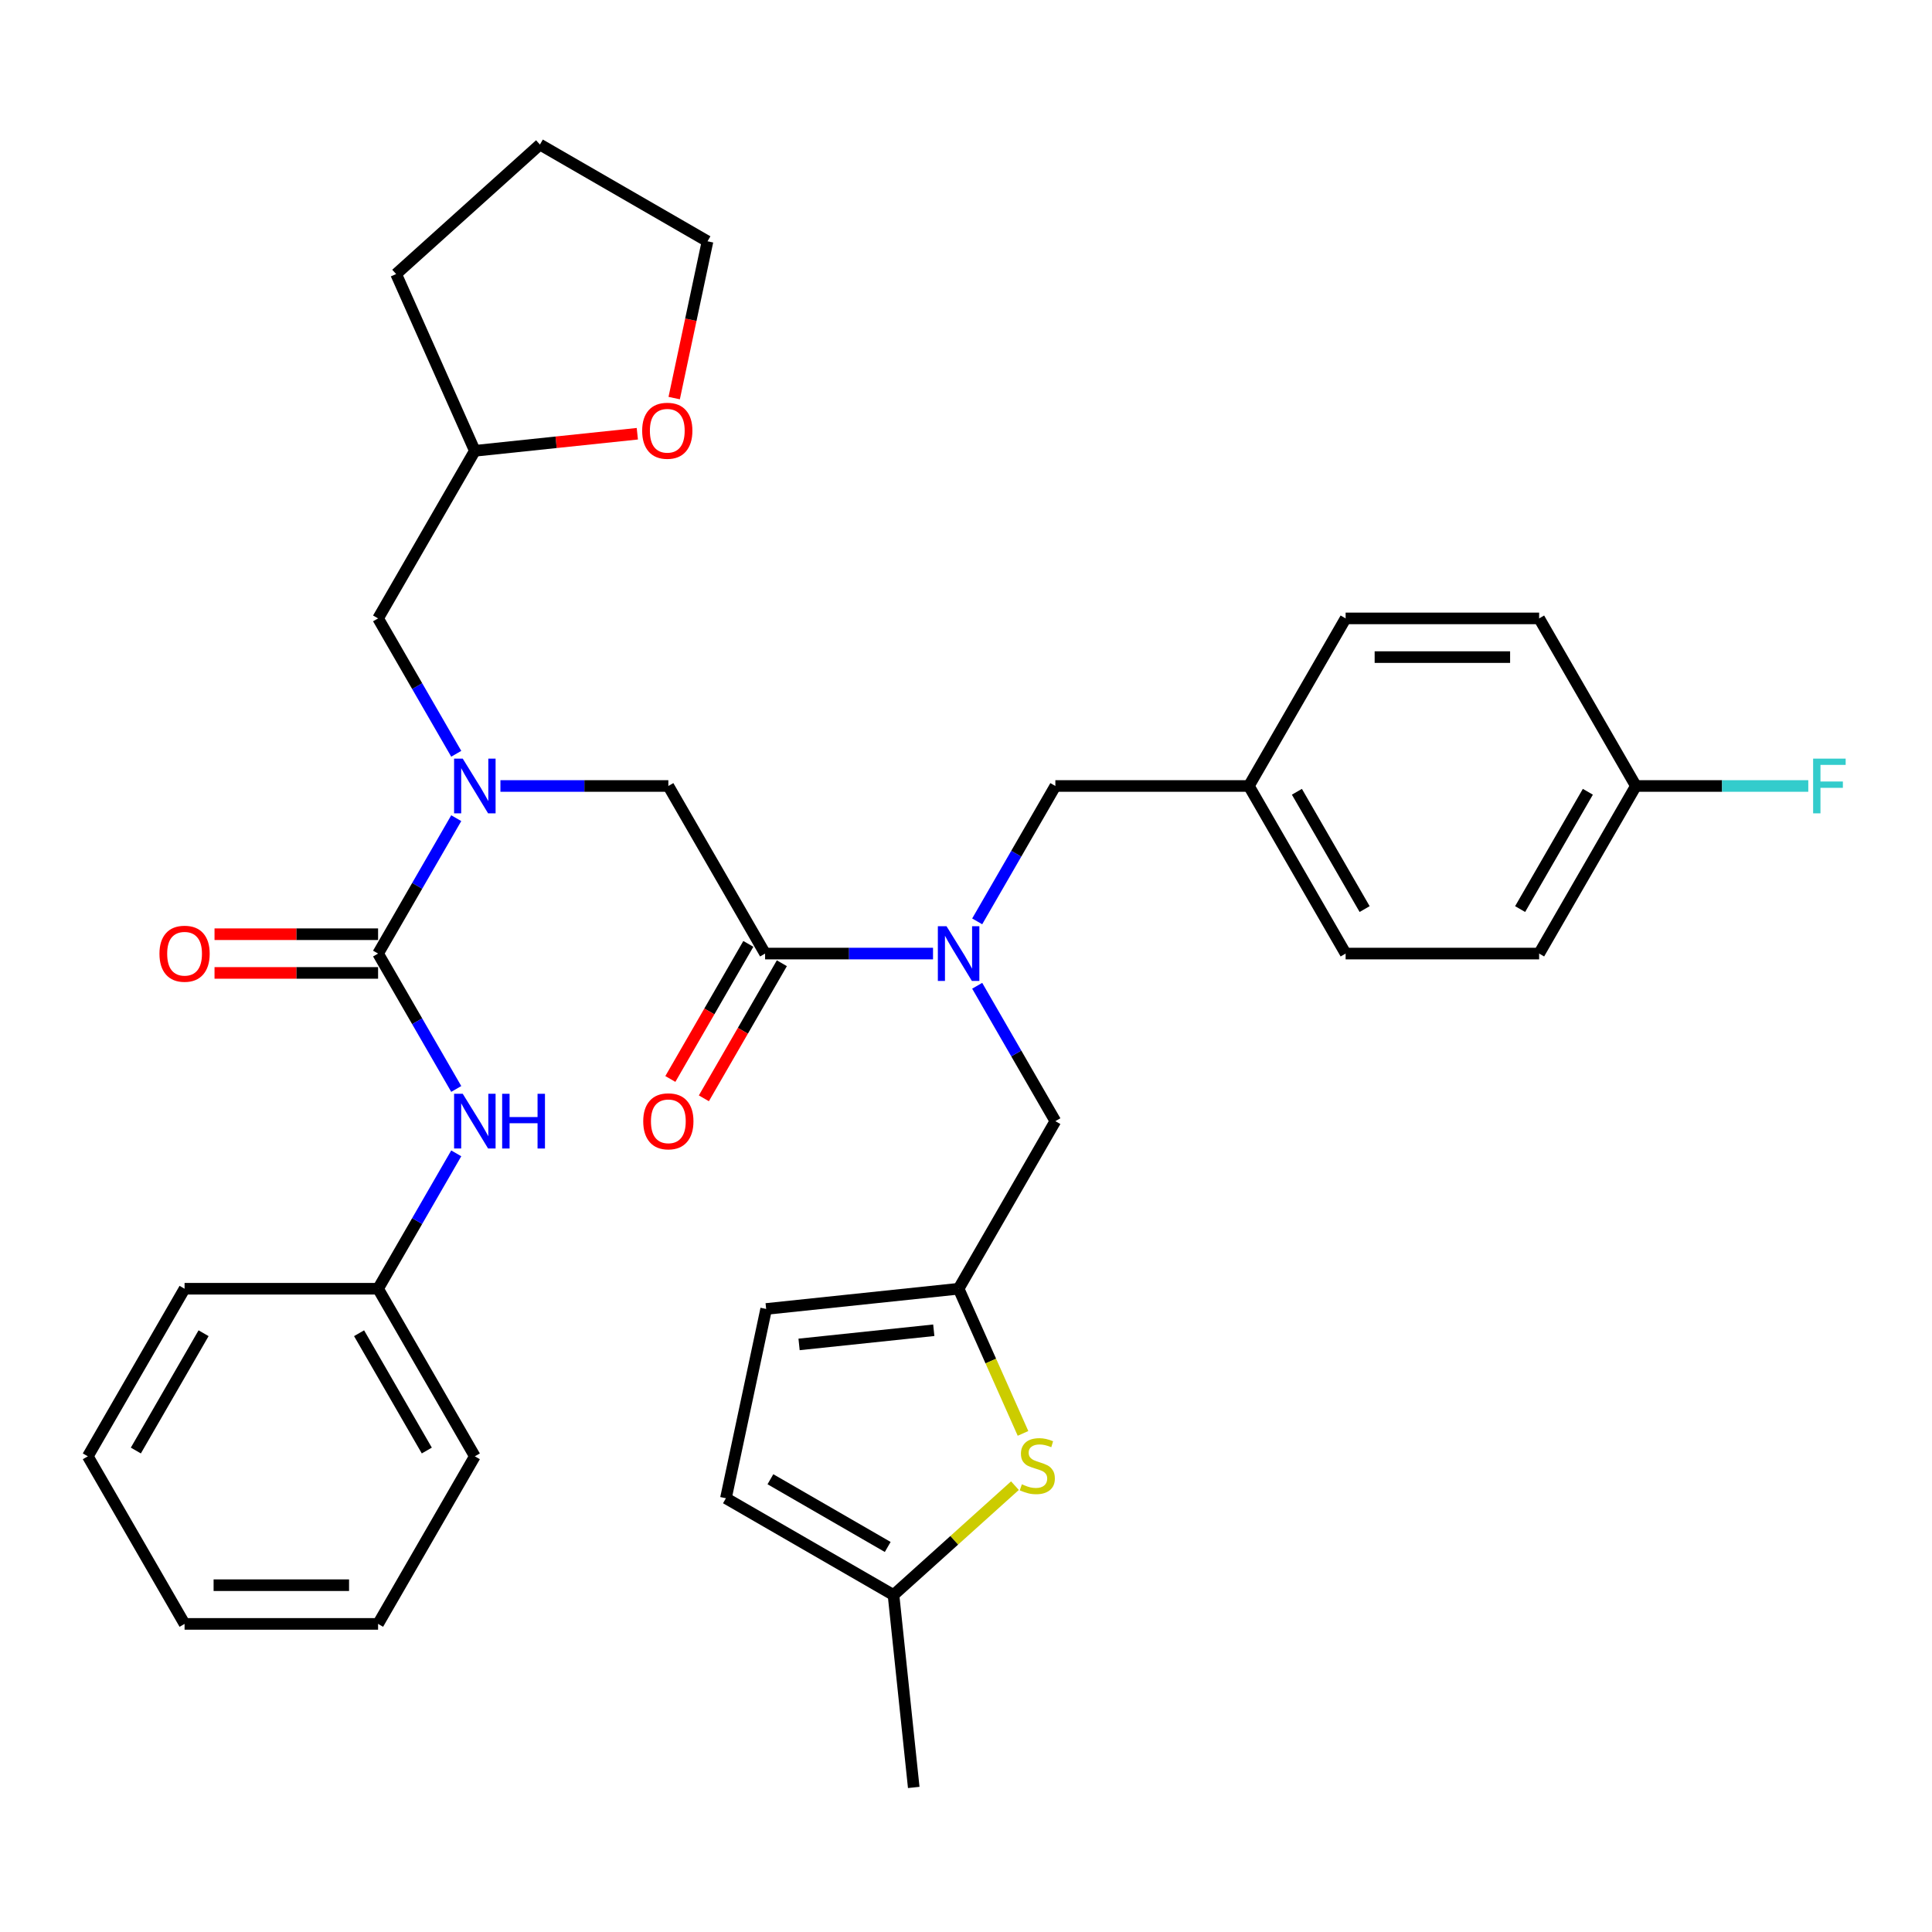 <?xml version='1.0' encoding='iso-8859-1'?>
<svg version='1.1' baseProfile='full'
              xmlns='http://www.w3.org/2000/svg'
                      xmlns:rdkit='http://www.rdkit.org/xml'
                      xmlns:xlink='http://www.w3.org/1999/xlink'
                  xml:space='preserve'
width='1000px' height='1000px' viewBox='0 0 1000 1000'>
<!-- END OF HEADER -->
<rect style='opacity:1.0;fill:#FFFFFF;stroke:none' width='1000' height='1000' x='0' y='0'> </rect>
<path class='bond-0' d='M 195.694,667.047 L 245.774,753.787' style='fill:none;fill-rule:evenodd;stroke:#000000;stroke-width:6px;stroke-linecap:butt;stroke-linejoin:miter;stroke-opacity:1' />
<path class='bond-0' d='M 185.858,690.074 L 220.914,750.792' style='fill:none;fill-rule:evenodd;stroke:#000000;stroke-width:6px;stroke-linecap:butt;stroke-linejoin:miter;stroke-opacity:1' />
<path class='bond-1' d='M 195.694,667.047 L 95.534,667.047' style='fill:none;fill-rule:evenodd;stroke:#000000;stroke-width:6px;stroke-linecap:butt;stroke-linejoin:miter;stroke-opacity:1' />
<path class='bond-2' d='M 195.694,667.047 L 215.923,632.008' style='fill:none;fill-rule:evenodd;stroke:#000000;stroke-width:6px;stroke-linecap:butt;stroke-linejoin:miter;stroke-opacity:1' />
<path class='bond-2' d='M 215.923,632.008 L 236.153,596.97' style='fill:none;fill-rule:evenodd;stroke:#0000FF;stroke-width:6px;stroke-linecap:butt;stroke-linejoin:miter;stroke-opacity:1' />
<path class='bond-3' d='M 259.018,406.824 L 302.476,406.824' style='fill:none;fill-rule:evenodd;stroke:#0000FF;stroke-width:6px;stroke-linecap:butt;stroke-linejoin:miter;stroke-opacity:1' />
<path class='bond-3' d='M 302.476,406.824 L 345.934,406.824' style='fill:none;fill-rule:evenodd;stroke:#000000;stroke-width:6px;stroke-linecap:butt;stroke-linejoin:miter;stroke-opacity:1' />
<path class='bond-4' d='M 236.153,423.488 L 215.923,458.527' style='fill:none;fill-rule:evenodd;stroke:#0000FF;stroke-width:6px;stroke-linecap:butt;stroke-linejoin:miter;stroke-opacity:1' />
<path class='bond-4' d='M 215.923,458.527 L 195.694,493.565' style='fill:none;fill-rule:evenodd;stroke:#000000;stroke-width:6px;stroke-linecap:butt;stroke-linejoin:miter;stroke-opacity:1' />
<path class='bond-5' d='M 236.153,390.16 L 215.923,355.122' style='fill:none;fill-rule:evenodd;stroke:#0000FF;stroke-width:6px;stroke-linecap:butt;stroke-linejoin:miter;stroke-opacity:1' />
<path class='bond-5' d='M 215.923,355.122 L 195.694,320.083' style='fill:none;fill-rule:evenodd;stroke:#000000;stroke-width:6px;stroke-linecap:butt;stroke-linejoin:miter;stroke-opacity:1' />
<path class='bond-6' d='M 195.694,483.549 L 153.366,483.549' style='fill:none;fill-rule:evenodd;stroke:#000000;stroke-width:6px;stroke-linecap:butt;stroke-linejoin:miter;stroke-opacity:1' />
<path class='bond-6' d='M 153.366,483.549 L 111.038,483.549' style='fill:none;fill-rule:evenodd;stroke:#FF0000;stroke-width:6px;stroke-linecap:butt;stroke-linejoin:miter;stroke-opacity:1' />
<path class='bond-6' d='M 195.694,503.581 L 153.366,503.581' style='fill:none;fill-rule:evenodd;stroke:#000000;stroke-width:6px;stroke-linecap:butt;stroke-linejoin:miter;stroke-opacity:1' />
<path class='bond-6' d='M 153.366,503.581 L 111.038,503.581' style='fill:none;fill-rule:evenodd;stroke:#FF0000;stroke-width:6px;stroke-linecap:butt;stroke-linejoin:miter;stroke-opacity:1' />
<path class='bond-7' d='M 195.694,493.565 L 215.923,528.603' style='fill:none;fill-rule:evenodd;stroke:#000000;stroke-width:6px;stroke-linecap:butt;stroke-linejoin:miter;stroke-opacity:1' />
<path class='bond-7' d='M 215.923,528.603 L 236.153,563.642' style='fill:none;fill-rule:evenodd;stroke:#0000FF;stroke-width:6px;stroke-linecap:butt;stroke-linejoin:miter;stroke-opacity:1' />
<path class='bond-8' d='M 245.774,753.787 L 195.694,840.528' style='fill:none;fill-rule:evenodd;stroke:#000000;stroke-width:6px;stroke-linecap:butt;stroke-linejoin:miter;stroke-opacity:1' />
<path class='bond-9' d='M 95.534,667.047 L 45.455,753.787' style='fill:none;fill-rule:evenodd;stroke:#000000;stroke-width:6px;stroke-linecap:butt;stroke-linejoin:miter;stroke-opacity:1' />
<path class='bond-9' d='M 105.371,690.074 L 70.315,750.792' style='fill:none;fill-rule:evenodd;stroke:#000000;stroke-width:6px;stroke-linecap:butt;stroke-linejoin:miter;stroke-opacity:1' />
<path class='bond-10' d='M 329.881,224.502 L 287.827,228.922' style='fill:none;fill-rule:evenodd;stroke:#FF0000;stroke-width:6px;stroke-linecap:butt;stroke-linejoin:miter;stroke-opacity:1' />
<path class='bond-10' d='M 287.827,228.922 L 245.774,233.342' style='fill:none;fill-rule:evenodd;stroke:#000000;stroke-width:6px;stroke-linecap:butt;stroke-linejoin:miter;stroke-opacity:1' />
<path class='bond-11' d='M 348.961,206.049 L 357.585,165.476' style='fill:none;fill-rule:evenodd;stroke:#FF0000;stroke-width:6px;stroke-linecap:butt;stroke-linejoin:miter;stroke-opacity:1' />
<path class='bond-11' d='M 357.585,165.476 L 366.209,124.902' style='fill:none;fill-rule:evenodd;stroke:#000000;stroke-width:6px;stroke-linecap:butt;stroke-linejoin:miter;stroke-opacity:1' />
<path class='bond-12' d='M 387.339,488.557 L 367.156,523.515' style='fill:none;fill-rule:evenodd;stroke:#000000;stroke-width:6px;stroke-linecap:butt;stroke-linejoin:miter;stroke-opacity:1' />
<path class='bond-12' d='M 367.156,523.515 L 346.973,558.474' style='fill:none;fill-rule:evenodd;stroke:#FF0000;stroke-width:6px;stroke-linecap:butt;stroke-linejoin:miter;stroke-opacity:1' />
<path class='bond-12' d='M 404.687,498.573 L 384.504,533.531' style='fill:none;fill-rule:evenodd;stroke:#000000;stroke-width:6px;stroke-linecap:butt;stroke-linejoin:miter;stroke-opacity:1' />
<path class='bond-12' d='M 384.504,533.531 L 364.321,568.49' style='fill:none;fill-rule:evenodd;stroke:#FF0000;stroke-width:6px;stroke-linecap:butt;stroke-linejoin:miter;stroke-opacity:1' />
<path class='bond-13' d='M 396.013,493.565 L 345.934,406.824' style='fill:none;fill-rule:evenodd;stroke:#000000;stroke-width:6px;stroke-linecap:butt;stroke-linejoin:miter;stroke-opacity:1' />
<path class='bond-14' d='M 396.013,493.565 L 439.471,493.565' style='fill:none;fill-rule:evenodd;stroke:#000000;stroke-width:6px;stroke-linecap:butt;stroke-linejoin:miter;stroke-opacity:1' />
<path class='bond-14' d='M 439.471,493.565 L 482.929,493.565' style='fill:none;fill-rule:evenodd;stroke:#0000FF;stroke-width:6px;stroke-linecap:butt;stroke-linejoin:miter;stroke-opacity:1' />
<path class='bond-15' d='M 245.774,233.342 L 195.694,320.083' style='fill:none;fill-rule:evenodd;stroke:#000000;stroke-width:6px;stroke-linecap:butt;stroke-linejoin:miter;stroke-opacity:1' />
<path class='bond-16' d='M 245.774,233.342 L 205.035,141.842' style='fill:none;fill-rule:evenodd;stroke:#000000;stroke-width:6px;stroke-linecap:butt;stroke-linejoin:miter;stroke-opacity:1' />
<path class='bond-17' d='M 546.253,580.306 L 496.173,667.047' style='fill:none;fill-rule:evenodd;stroke:#000000;stroke-width:6px;stroke-linecap:butt;stroke-linejoin:miter;stroke-opacity:1' />
<path class='bond-18' d='M 546.253,580.306 L 526.023,545.267' style='fill:none;fill-rule:evenodd;stroke:#000000;stroke-width:6px;stroke-linecap:butt;stroke-linejoin:miter;stroke-opacity:1' />
<path class='bond-18' d='M 526.023,545.267 L 505.794,510.229' style='fill:none;fill-rule:evenodd;stroke:#0000FF;stroke-width:6px;stroke-linecap:butt;stroke-linejoin:miter;stroke-opacity:1' />
<path class='bond-19' d='M 505.794,476.901 L 526.023,441.863' style='fill:none;fill-rule:evenodd;stroke:#0000FF;stroke-width:6px;stroke-linecap:butt;stroke-linejoin:miter;stroke-opacity:1' />
<path class='bond-19' d='M 526.023,441.863 L 546.253,406.824' style='fill:none;fill-rule:evenodd;stroke:#000000;stroke-width:6px;stroke-linecap:butt;stroke-linejoin:miter;stroke-opacity:1' />
<path class='bond-20' d='M 546.253,406.824 L 646.412,406.824' style='fill:none;fill-rule:evenodd;stroke:#000000;stroke-width:6px;stroke-linecap:butt;stroke-linejoin:miter;stroke-opacity:1' />
<path class='bond-21' d='M 796.652,493.565 L 846.732,406.824' style='fill:none;fill-rule:evenodd;stroke:#000000;stroke-width:6px;stroke-linecap:butt;stroke-linejoin:miter;stroke-opacity:1' />
<path class='bond-21' d='M 786.816,470.538 L 821.872,409.819' style='fill:none;fill-rule:evenodd;stroke:#000000;stroke-width:6px;stroke-linecap:butt;stroke-linejoin:miter;stroke-opacity:1' />
<path class='bond-22' d='M 796.652,493.565 L 696.492,493.565' style='fill:none;fill-rule:evenodd;stroke:#000000;stroke-width:6px;stroke-linecap:butt;stroke-linejoin:miter;stroke-opacity:1' />
<path class='bond-23' d='M 846.732,406.824 L 796.652,320.083' style='fill:none;fill-rule:evenodd;stroke:#000000;stroke-width:6px;stroke-linecap:butt;stroke-linejoin:miter;stroke-opacity:1' />
<path class='bond-24' d='M 846.732,406.824 L 891.35,406.824' style='fill:none;fill-rule:evenodd;stroke:#000000;stroke-width:6px;stroke-linecap:butt;stroke-linejoin:miter;stroke-opacity:1' />
<path class='bond-24' d='M 891.35,406.824 L 935.967,406.824' style='fill:none;fill-rule:evenodd;stroke:#33CCCC;stroke-width:6px;stroke-linecap:butt;stroke-linejoin:miter;stroke-opacity:1' />
<path class='bond-25' d='M 496.173,667.047 L 512.842,704.485' style='fill:none;fill-rule:evenodd;stroke:#000000;stroke-width:6px;stroke-linecap:butt;stroke-linejoin:miter;stroke-opacity:1' />
<path class='bond-25' d='M 512.842,704.485 L 529.51,741.923' style='fill:none;fill-rule:evenodd;stroke:#CCCC00;stroke-width:6px;stroke-linecap:butt;stroke-linejoin:miter;stroke-opacity:1' />
<path class='bond-26' d='M 496.173,667.047 L 396.562,677.516' style='fill:none;fill-rule:evenodd;stroke:#000000;stroke-width:6px;stroke-linecap:butt;stroke-linejoin:miter;stroke-opacity:1' />
<path class='bond-26' d='M 483.325,688.539 L 413.598,695.868' style='fill:none;fill-rule:evenodd;stroke:#000000;stroke-width:6px;stroke-linecap:butt;stroke-linejoin:miter;stroke-opacity:1' />
<path class='bond-27' d='M 525.328,768.977 L 493.903,797.272' style='fill:none;fill-rule:evenodd;stroke:#CCCC00;stroke-width:6px;stroke-linecap:butt;stroke-linejoin:miter;stroke-opacity:1' />
<path class='bond-27' d='M 493.903,797.272 L 462.478,825.567' style='fill:none;fill-rule:evenodd;stroke:#000000;stroke-width:6px;stroke-linecap:butt;stroke-linejoin:miter;stroke-opacity:1' />
<path class='bond-28' d='M 396.562,677.516 L 375.738,775.487' style='fill:none;fill-rule:evenodd;stroke:#000000;stroke-width:6px;stroke-linecap:butt;stroke-linejoin:miter;stroke-opacity:1' />
<path class='bond-29' d='M 462.478,825.567 L 375.738,775.487' style='fill:none;fill-rule:evenodd;stroke:#000000;stroke-width:6px;stroke-linecap:butt;stroke-linejoin:miter;stroke-opacity:1' />
<path class='bond-29' d='M 459.483,800.707 L 398.765,765.651' style='fill:none;fill-rule:evenodd;stroke:#000000;stroke-width:6px;stroke-linecap:butt;stroke-linejoin:miter;stroke-opacity:1' />
<path class='bond-30' d='M 462.478,825.567 L 472.948,925.178' style='fill:none;fill-rule:evenodd;stroke:#000000;stroke-width:6px;stroke-linecap:butt;stroke-linejoin:miter;stroke-opacity:1' />
<path class='bond-31' d='M 796.652,320.083 L 696.492,320.083' style='fill:none;fill-rule:evenodd;stroke:#000000;stroke-width:6px;stroke-linecap:butt;stroke-linejoin:miter;stroke-opacity:1' />
<path class='bond-31' d='M 781.628,340.115 L 711.516,340.115' style='fill:none;fill-rule:evenodd;stroke:#000000;stroke-width:6px;stroke-linecap:butt;stroke-linejoin:miter;stroke-opacity:1' />
<path class='bond-32' d='M 696.492,320.083 L 646.412,406.824' style='fill:none;fill-rule:evenodd;stroke:#000000;stroke-width:6px;stroke-linecap:butt;stroke-linejoin:miter;stroke-opacity:1' />
<path class='bond-33' d='M 646.412,406.824 L 696.492,493.565' style='fill:none;fill-rule:evenodd;stroke:#000000;stroke-width:6px;stroke-linecap:butt;stroke-linejoin:miter;stroke-opacity:1' />
<path class='bond-33' d='M 671.273,409.819 L 706.328,470.538' style='fill:none;fill-rule:evenodd;stroke:#000000;stroke-width:6px;stroke-linecap:butt;stroke-linejoin:miter;stroke-opacity:1' />
<path class='bond-34' d='M 366.209,124.902 L 279.468,74.822' style='fill:none;fill-rule:evenodd;stroke:#000000;stroke-width:6px;stroke-linecap:butt;stroke-linejoin:miter;stroke-opacity:1' />
<path class='bond-35' d='M 205.035,141.842 L 279.468,74.822' style='fill:none;fill-rule:evenodd;stroke:#000000;stroke-width:6px;stroke-linecap:butt;stroke-linejoin:miter;stroke-opacity:1' />
<path class='bond-36' d='M 195.694,840.528 L 95.534,840.528' style='fill:none;fill-rule:evenodd;stroke:#000000;stroke-width:6px;stroke-linecap:butt;stroke-linejoin:miter;stroke-opacity:1' />
<path class='bond-36' d='M 180.67,820.496 L 110.558,820.496' style='fill:none;fill-rule:evenodd;stroke:#000000;stroke-width:6px;stroke-linecap:butt;stroke-linejoin:miter;stroke-opacity:1' />
<path class='bond-37' d='M 45.455,753.787 L 95.534,840.528' style='fill:none;fill-rule:evenodd;stroke:#000000;stroke-width:6px;stroke-linecap:butt;stroke-linejoin:miter;stroke-opacity:1' />
<path  class='atom-1' d='M 239.514 392.664
L 248.794 407.664
Q 249.714 409.144, 251.194 411.824
Q 252.674 414.504, 252.754 414.664
L 252.754 392.664
L 256.514 392.664
L 256.514 420.984
L 252.634 420.984
L 242.674 404.584
Q 241.514 402.664, 240.274 400.464
Q 239.074 398.264, 238.714 397.584
L 238.714 420.984
L 235.034 420.984
L 235.034 392.664
L 239.514 392.664
' fill='#0000FF'/>
<path  class='atom-3' d='M 82.534 493.645
Q 82.534 486.845, 85.894 483.045
Q 89.254 479.245, 95.534 479.245
Q 101.814 479.245, 105.174 483.045
Q 108.534 486.845, 108.534 493.645
Q 108.534 500.525, 105.134 504.445
Q 101.734 508.325, 95.534 508.325
Q 89.294 508.325, 85.894 504.445
Q 82.534 500.565, 82.534 493.645
M 95.534 505.125
Q 99.854 505.125, 102.174 502.245
Q 104.534 499.325, 104.534 493.645
Q 104.534 488.085, 102.174 485.285
Q 99.854 482.445, 95.534 482.445
Q 91.214 482.445, 88.854 485.245
Q 86.534 488.045, 86.534 493.645
Q 86.534 499.365, 88.854 502.245
Q 91.214 505.125, 95.534 505.125
' fill='#FF0000'/>
<path  class='atom-4' d='M 239.514 566.146
L 248.794 581.146
Q 249.714 582.626, 251.194 585.306
Q 252.674 587.986, 252.754 588.146
L 252.754 566.146
L 256.514 566.146
L 256.514 594.466
L 252.634 594.466
L 242.674 578.066
Q 241.514 576.146, 240.274 573.946
Q 239.074 571.746, 238.714 571.066
L 238.714 594.466
L 235.034 594.466
L 235.034 566.146
L 239.514 566.146
' fill='#0000FF'/>
<path  class='atom-4' d='M 259.914 566.146
L 263.754 566.146
L 263.754 578.186
L 278.234 578.186
L 278.234 566.146
L 282.074 566.146
L 282.074 594.466
L 278.234 594.466
L 278.234 581.386
L 263.754 581.386
L 263.754 594.466
L 259.914 594.466
L 259.914 566.146
' fill='#0000FF'/>
<path  class='atom-7' d='M 332.385 222.953
Q 332.385 216.153, 335.745 212.353
Q 339.105 208.553, 345.385 208.553
Q 351.665 208.553, 355.025 212.353
Q 358.385 216.153, 358.385 222.953
Q 358.385 229.833, 354.985 233.753
Q 351.585 237.633, 345.385 237.633
Q 339.145 237.633, 335.745 233.753
Q 332.385 229.873, 332.385 222.953
M 345.385 234.433
Q 349.705 234.433, 352.025 231.553
Q 354.385 228.633, 354.385 222.953
Q 354.385 217.393, 352.025 214.593
Q 349.705 211.753, 345.385 211.753
Q 341.065 211.753, 338.705 214.553
Q 336.385 217.353, 336.385 222.953
Q 336.385 228.673, 338.705 231.553
Q 341.065 234.433, 345.385 234.433
' fill='#FF0000'/>
<path  class='atom-9' d='M 332.934 580.386
Q 332.934 573.586, 336.294 569.786
Q 339.654 565.986, 345.934 565.986
Q 352.214 565.986, 355.574 569.786
Q 358.934 573.586, 358.934 580.386
Q 358.934 587.266, 355.534 591.186
Q 352.134 595.066, 345.934 595.066
Q 339.694 595.066, 336.294 591.186
Q 332.934 587.306, 332.934 580.386
M 345.934 591.866
Q 350.254 591.866, 352.574 588.986
Q 354.934 586.066, 354.934 580.386
Q 354.934 574.826, 352.574 572.026
Q 350.254 569.186, 345.934 569.186
Q 341.614 569.186, 339.254 571.986
Q 336.934 574.786, 336.934 580.386
Q 336.934 586.106, 339.254 588.986
Q 341.614 591.866, 345.934 591.866
' fill='#FF0000'/>
<path  class='atom-13' d='M 489.913 479.405
L 499.193 494.405
Q 500.113 495.885, 501.593 498.565
Q 503.073 501.245, 503.153 501.405
L 503.153 479.405
L 506.913 479.405
L 506.913 507.725
L 503.033 507.725
L 493.073 491.325
Q 491.913 489.405, 490.673 487.205
Q 489.473 485.005, 489.113 484.325
L 489.113 507.725
L 485.433 507.725
L 485.433 479.405
L 489.913 479.405
' fill='#0000FF'/>
<path  class='atom-18' d='M 528.912 768.267
Q 529.232 768.387, 530.552 768.947
Q 531.872 769.507, 533.312 769.867
Q 534.792 770.187, 536.232 770.187
Q 538.912 770.187, 540.472 768.907
Q 542.032 767.587, 542.032 765.307
Q 542.032 763.747, 541.232 762.787
Q 540.472 761.827, 539.272 761.307
Q 538.072 760.787, 536.072 760.187
Q 533.552 759.427, 532.032 758.707
Q 530.552 757.987, 529.472 756.467
Q 528.432 754.947, 528.432 752.387
Q 528.432 748.827, 530.832 746.627
Q 533.272 744.427, 538.072 744.427
Q 541.352 744.427, 545.072 745.987
L 544.152 749.067
Q 540.752 747.667, 538.192 747.667
Q 535.432 747.667, 533.912 748.827
Q 532.392 749.947, 532.432 751.907
Q 532.432 753.427, 533.192 754.347
Q 533.992 755.267, 535.112 755.787
Q 536.272 756.307, 538.192 756.907
Q 540.752 757.707, 542.272 758.507
Q 543.792 759.307, 544.872 760.947
Q 545.992 762.547, 545.992 765.307
Q 545.992 769.227, 543.352 771.347
Q 540.752 773.427, 536.392 773.427
Q 533.872 773.427, 531.952 772.867
Q 530.072 772.347, 527.832 771.427
L 528.912 768.267
' fill='#CCCC00'/>
<path  class='atom-27' d='M 938.471 392.664
L 955.311 392.664
L 955.311 395.904
L 942.271 395.904
L 942.271 404.504
L 953.871 404.504
L 953.871 407.784
L 942.271 407.784
L 942.271 420.984
L 938.471 420.984
L 938.471 392.664
' fill='#33CCCC'/>
</svg>
